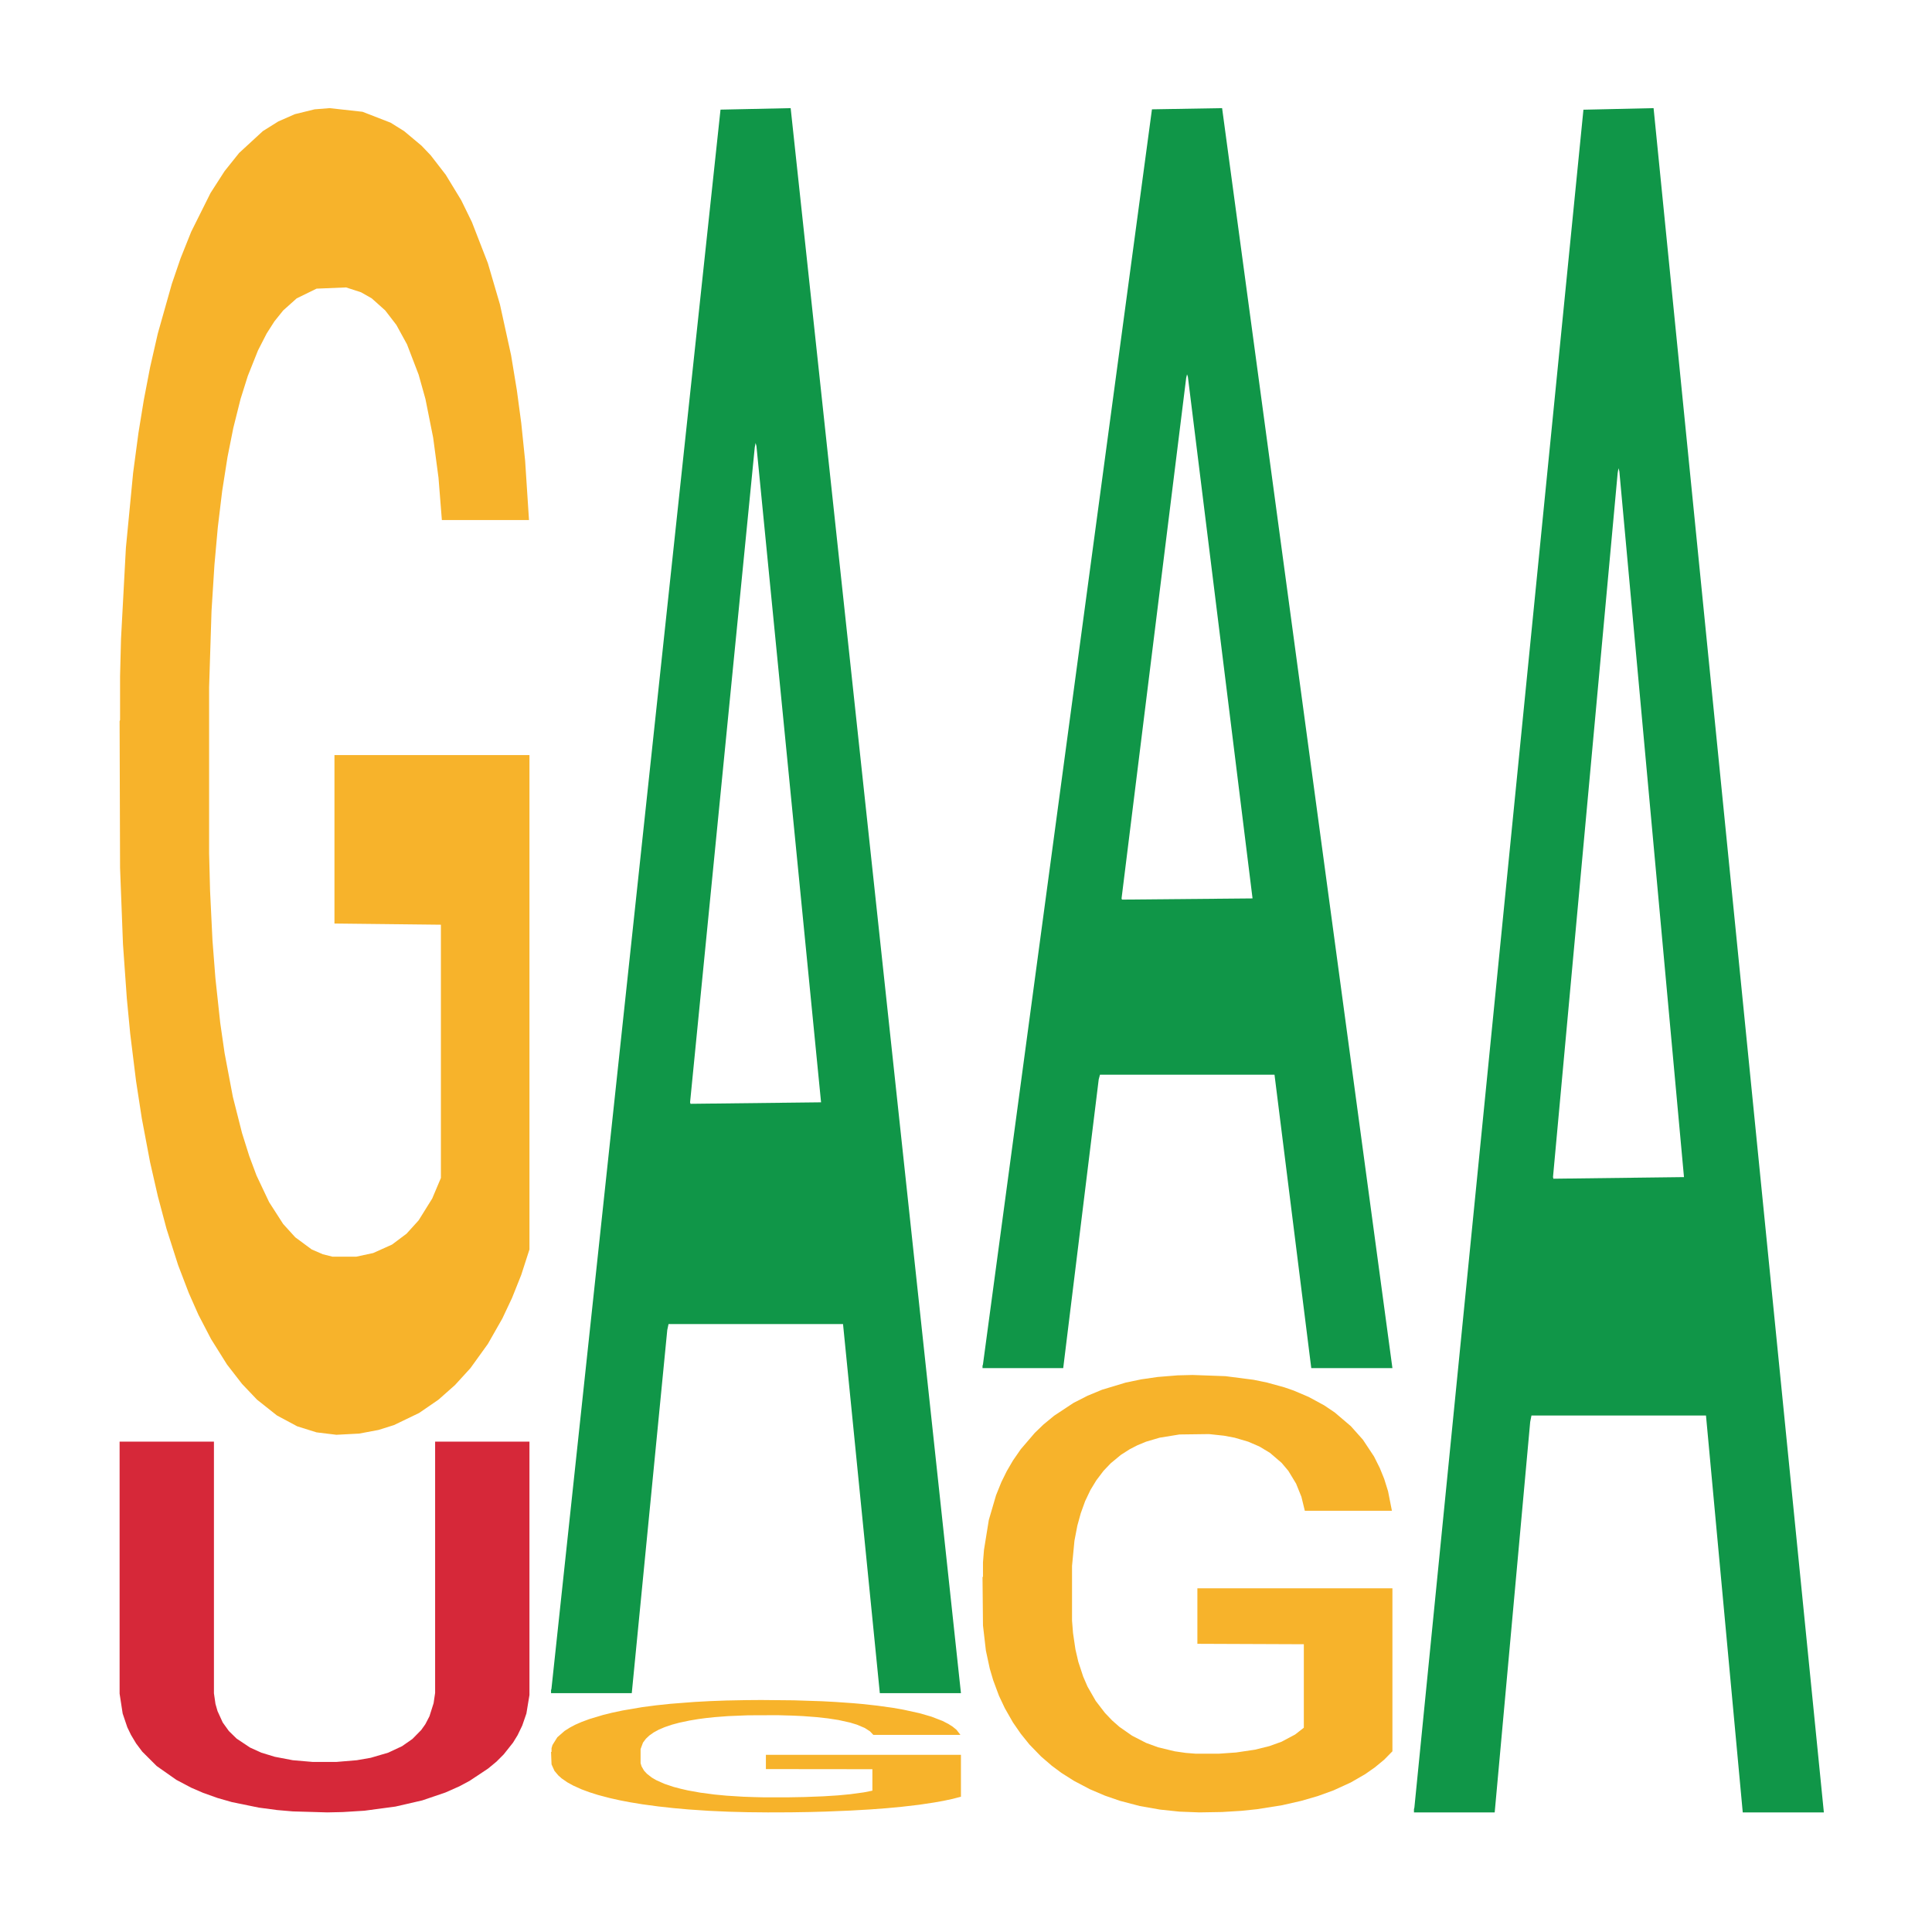 <?xml version='1.0' encoding='UTF-8' ?>
<svg xmlns='http://www.w3.org/2000/svg' xmlns:xlink='http://www.w3.org/1999/xlink' class='svglite' width='504.00pt' height='504.00pt' viewBox='0 0 504.00 504.00'>
<defs>
  <style type='text/css'><![CDATA[
    .svglite line, .svglite polyline, .svglite polygon, .svglite path, .svglite rect, .svglite circle {
      fill: none;
      stroke: #000000;
      stroke-linecap: round;
      stroke-linejoin: round;
      stroke-miterlimit: 10.00;
    }
    .svglite text {
      white-space: pre;
    }
  ]]></style>
</defs>
<rect width='100%' height='100%' style='stroke: none; fill: none;'/>
<defs>
  <clipPath id='cpMC4wMHw1MDQuMDB8MC4wMHw1MDQuMDA='>
    <rect x='0.00' y='0.00' width='504.00' height='504.00' />
  </clipPath>
</defs>
<g clip-path='url(#cpMC4wMHw1MDQuMDB8MC4wMHw1MDQuMDA=)'>
</g>
<defs>
  <clipPath id='cpOC45N3w0OTguMDJ8NS45OHw0OTUuMDM='>
    <rect x='8.97' y='5.98' width='489.06' height='489.06' />
  </clipPath>
</defs>
<g clip-path='url(#cpOC45N3w0OTguMDJ8NS45OHw0OTUuMDM=)'>
<polygon points='31.20,188.13 31.32,187.82 31.32,176.44 31.57,166.64 32.84,142.94 34.73,123.34 36.12,112.91 37.51,104.38 39.15,95.84 41.17,86.99 44.83,74.04 47.10,67.40 49.88,60.45 54.93,50.33 58.59,44.64 62.38,39.90 68.56,34.21 72.60,31.68 76.90,29.79 82.07,28.52 85.99,28.21 94.57,29.16 101.89,32.00 105.43,34.21 109.97,38.01 112.37,40.53 116.28,45.59 120.32,52.23 123.10,57.92 127.27,68.66 130.42,79.41 133.33,92.68 134.84,101.85 135.98,110.38 136.99,120.18 138.00,135.67 115.27,135.67 114.39,124.61 113.00,114.18 110.98,104.06 109.21,97.74 106.18,89.84 103.41,84.78 100.50,80.99 96.97,77.83 94.19,76.25 90.28,74.98 82.58,75.30 77.40,77.83 73.87,80.99 71.59,83.83 69.57,86.99 67.30,91.42 64.65,98.06 62.76,104.06 60.86,111.65 59.35,119.23 57.96,128.08 56.82,137.56 55.94,147.36 55.18,159.37 54.55,179.28 54.55,222.58 54.80,232.38 55.43,245.34 56.19,255.14 57.45,266.83 58.59,274.73 60.74,286.11 63.14,295.59 65.03,301.60 66.92,306.66 70.21,313.61 73.87,319.30 77.02,322.77 81.31,325.94 84.22,327.20 86.74,327.83 92.93,327.83 97.35,326.88 102.27,324.67 106.06,321.83 109.21,318.35 112.75,312.66 115.02,307.29 115.02,241.23 87.25,240.92 87.25,196.98 138.12,196.98 138.12,325.94 135.98,332.57 133.58,338.58 131.05,343.95 127.27,350.59 122.72,356.91 118.68,361.33 114.39,365.13 109.34,368.60 102.78,371.76 98.74,373.03 93.69,373.98 87.75,374.29 82.58,373.66 77.53,372.08 72.23,369.24 67.05,365.13 63.14,361.02 59.22,355.96 55.06,349.32 51.77,343.00 49.25,337.31 46.47,330.04 43.44,320.56 41.17,312.03 39.15,303.18 37.00,291.80 35.49,282.00 33.97,269.68 33.09,260.51 32.08,246.29 31.32,226.38 31.20,188.13 ' style='stroke-width: 1.07; stroke: none; fill: #F7B32B;' />
<polygon points='31.20,376.08 55.81,376.08 55.81,441.73 56.21,444.50 56.75,446.38 58.10,449.34 59.71,451.58 61.73,453.55 65.22,455.88 68.18,457.22 71.68,458.29 76.39,459.19 81.63,459.64 87.69,459.64 93.07,459.19 96.70,458.56 101.27,457.22 104.90,455.52 107.59,453.64 109.88,451.31 110.96,449.79 112.03,447.73 113.11,444.32 113.51,441.64 113.51,376.08 138.12,376.08 138.12,442.17 137.32,447.01 136.24,450.14 135.03,452.65 133.82,454.62 131.40,457.67 129.52,459.55 127.36,461.34 122.52,464.56 119.83,466.00 116.20,467.61 110.15,469.67 103.15,471.28 95.08,472.36 89.44,472.71 85.40,472.80 76.39,472.54 72.22,472.18 67.51,471.55 60.52,470.12 56.75,469.04 52.99,467.70 49.89,466.36 45.99,464.30 40.88,460.71 37.11,456.95 35.50,454.80 34.16,452.56 33.21,450.59 32.00,447.01 31.20,441.82 31.20,376.17 31.20,376.08 ' style='stroke-width: 1.07; stroke: none; fill: #D62839;' />
<polygon points='143.75,440.92 143.86,440.53 187.96,28.60 206.26,28.21 250.68,441.69 229.52,441.69 219.92,345.41 174.40,345.41 174.07,346.96 164.81,441.69 143.75,441.69 143.75,440.92 180.13,287.95 214.19,287.56 197.33,116.34 197.11,115.56 196.89,116.73 180.02,287.56 180.13,287.95 143.75,440.92 ' style='stroke-width: 1.07; stroke: none; fill: #109648;' />
<polygon points='143.75,457.03 143.88,457.00 143.88,456.04 144.13,455.21 145.39,453.20 147.29,451.54 148.68,450.66 150.06,449.93 151.71,449.21 153.73,448.46 157.39,447.36 159.66,446.80 162.44,446.21 167.49,445.35 171.15,444.87 174.93,444.47 181.12,443.99 185.16,443.77 189.45,443.61 194.63,443.51 198.54,443.48 207.13,443.56 214.45,443.80 217.98,443.99 222.53,444.31 224.93,444.52 228.84,444.95 232.88,445.51 235.66,446.00 239.82,446.91 242.98,447.82 245.88,448.94 247.40,449.72 248.53,450.44 249.54,451.27 250.55,452.58 227.83,452.58 226.95,451.65 225.56,450.76 223.54,449.91 221.77,449.37 218.74,448.70 215.96,448.27 213.06,447.95 209.53,447.68 206.75,447.55 202.83,447.44 195.13,447.47 189.96,447.68 186.42,447.95 184.15,448.19 182.13,448.46 179.86,448.84 177.21,449.40 175.31,449.91 173.42,450.55 171.90,451.19 170.52,451.94 169.38,452.75 168.50,453.58 167.74,454.59 167.11,456.28 167.11,459.95 167.36,460.78 167.99,461.88 168.75,462.71 170.01,463.70 171.15,464.37 173.29,465.33 175.69,466.14 177.59,466.64 179.48,467.07 182.76,467.66 186.42,468.14 189.58,468.44 193.87,468.71 196.77,468.81 199.30,468.87 205.49,468.87 209.90,468.79 214.83,468.60 218.61,468.36 221.77,468.06 225.31,467.58 227.58,467.13 227.58,461.53 199.80,461.50 199.80,457.78 250.68,457.78 250.68,468.71 248.53,469.27 246.14,469.78 243.61,470.23 239.82,470.80 235.28,471.33 231.24,471.71 226.95,472.03 221.90,472.32 215.33,472.59 211.29,472.70 206.24,472.78 200.31,472.80 195.13,472.75 190.08,472.62 184.78,472.38 179.61,472.03 175.69,471.68 171.78,471.25 167.61,470.69 164.33,470.15 161.81,469.67 159.03,469.05 156.00,468.25 153.73,467.53 151.71,466.78 149.56,465.81 148.04,464.98 146.53,463.94 145.65,463.16 144.64,461.96 143.88,460.27 143.75,457.03 ' style='stroke-width: 1.07; stroke: none; fill: #F7B32B;' />
<polygon points='256.31,356.28 256.42,355.97 300.51,28.52 318.81,28.21 363.24,356.90 342.07,356.90 332.48,280.36 286.95,280.36 286.62,281.59 277.36,356.90 256.31,356.90 256.31,356.28 292.69,234.68 326.75,234.37 309.88,98.27 309.66,97.65 309.44,98.58 292.58,234.37 292.69,234.68 256.31,356.28 ' style='stroke-width: 1.07; stroke: none; fill: #109648;' />
<polygon points='256.31,411.42 256.43,411.32 256.43,407.56 256.69,404.33 257.95,396.52 259.84,390.06 261.23,386.62 262.62,383.80 264.26,380.99 266.28,378.07 269.94,373.80 272.21,371.61 274.99,369.32 280.04,365.98 283.70,364.11 287.49,362.54 293.68,360.67 297.72,359.83 302.01,359.21 307.18,358.79 311.10,358.69 319.68,359.00 327.00,359.94 330.54,360.67 335.08,361.92 337.48,362.75 341.40,364.42 345.44,366.61 348.21,368.48 352.38,372.03 355.54,375.57 358.44,379.95 359.95,382.97 361.09,385.78 362.10,389.01 363.11,394.12 340.39,394.12 339.50,390.47 338.11,387.03 336.09,383.70 334.33,381.61 331.30,379.01 328.52,377.34 325.62,376.09 322.08,375.05 319.30,374.53 315.39,374.11 307.69,374.21 302.51,375.05 298.98,376.09 296.71,377.03 294.69,378.07 292.41,379.53 289.76,381.72 287.87,383.70 285.98,386.20 284.46,388.70 283.07,391.62 281.94,394.75 281.05,397.98 280.29,401.94 279.66,408.50 279.66,422.78 279.92,426.01 280.55,430.28 281.30,433.51 282.57,437.37 283.70,439.98 285.85,443.73 288.25,446.85 290.14,448.83 292.04,450.50 295.32,452.79 298.98,454.67 302.13,455.82 306.43,456.86 309.33,457.28 311.86,457.48 318.04,457.48 322.46,457.17 327.38,456.44 331.17,455.50 334.33,454.36 337.86,452.48 340.13,450.71 340.13,428.93 312.36,428.82 312.36,414.34 363.24,414.34 363.24,456.86 361.09,459.05 358.69,461.03 356.17,462.80 352.38,464.99 347.83,467.07 343.80,468.53 339.50,469.78 334.45,470.93 327.89,471.97 323.85,472.39 318.80,472.70 312.87,472.80 307.69,472.60 302.64,472.07 297.34,471.14 292.16,469.78 288.25,468.43 284.33,466.76 280.17,464.57 276.89,462.49 274.36,460.61 271.58,458.21 268.55,455.09 266.28,452.27 264.26,449.35 262.12,445.60 260.60,442.37 259.09,438.31 258.20,435.29 257.19,430.60 256.43,424.03 256.31,411.42 ' style='stroke-width: 1.07; stroke: none; fill: #F7B32B;' />
<polygon points='368.86,471.97 368.97,471.55 413.07,28.62 431.37,28.21 475.79,472.80 454.63,472.80 445.04,369.27 399.51,369.27 399.18,370.94 389.92,472.80 368.86,472.80 368.86,471.97 405.24,307.49 439.30,307.07 422.44,122.97 422.22,122.14 422.00,123.39 405.13,307.07 405.24,307.49 368.86,471.97 ' style='stroke-width: 1.07; stroke: none; fill: #109648;' />
</g>
<g clip-path='url(#cpMC4wMHw1MDQuMDB8MC4wMHw1MDQuMDA=)'>
</g>
</svg>

